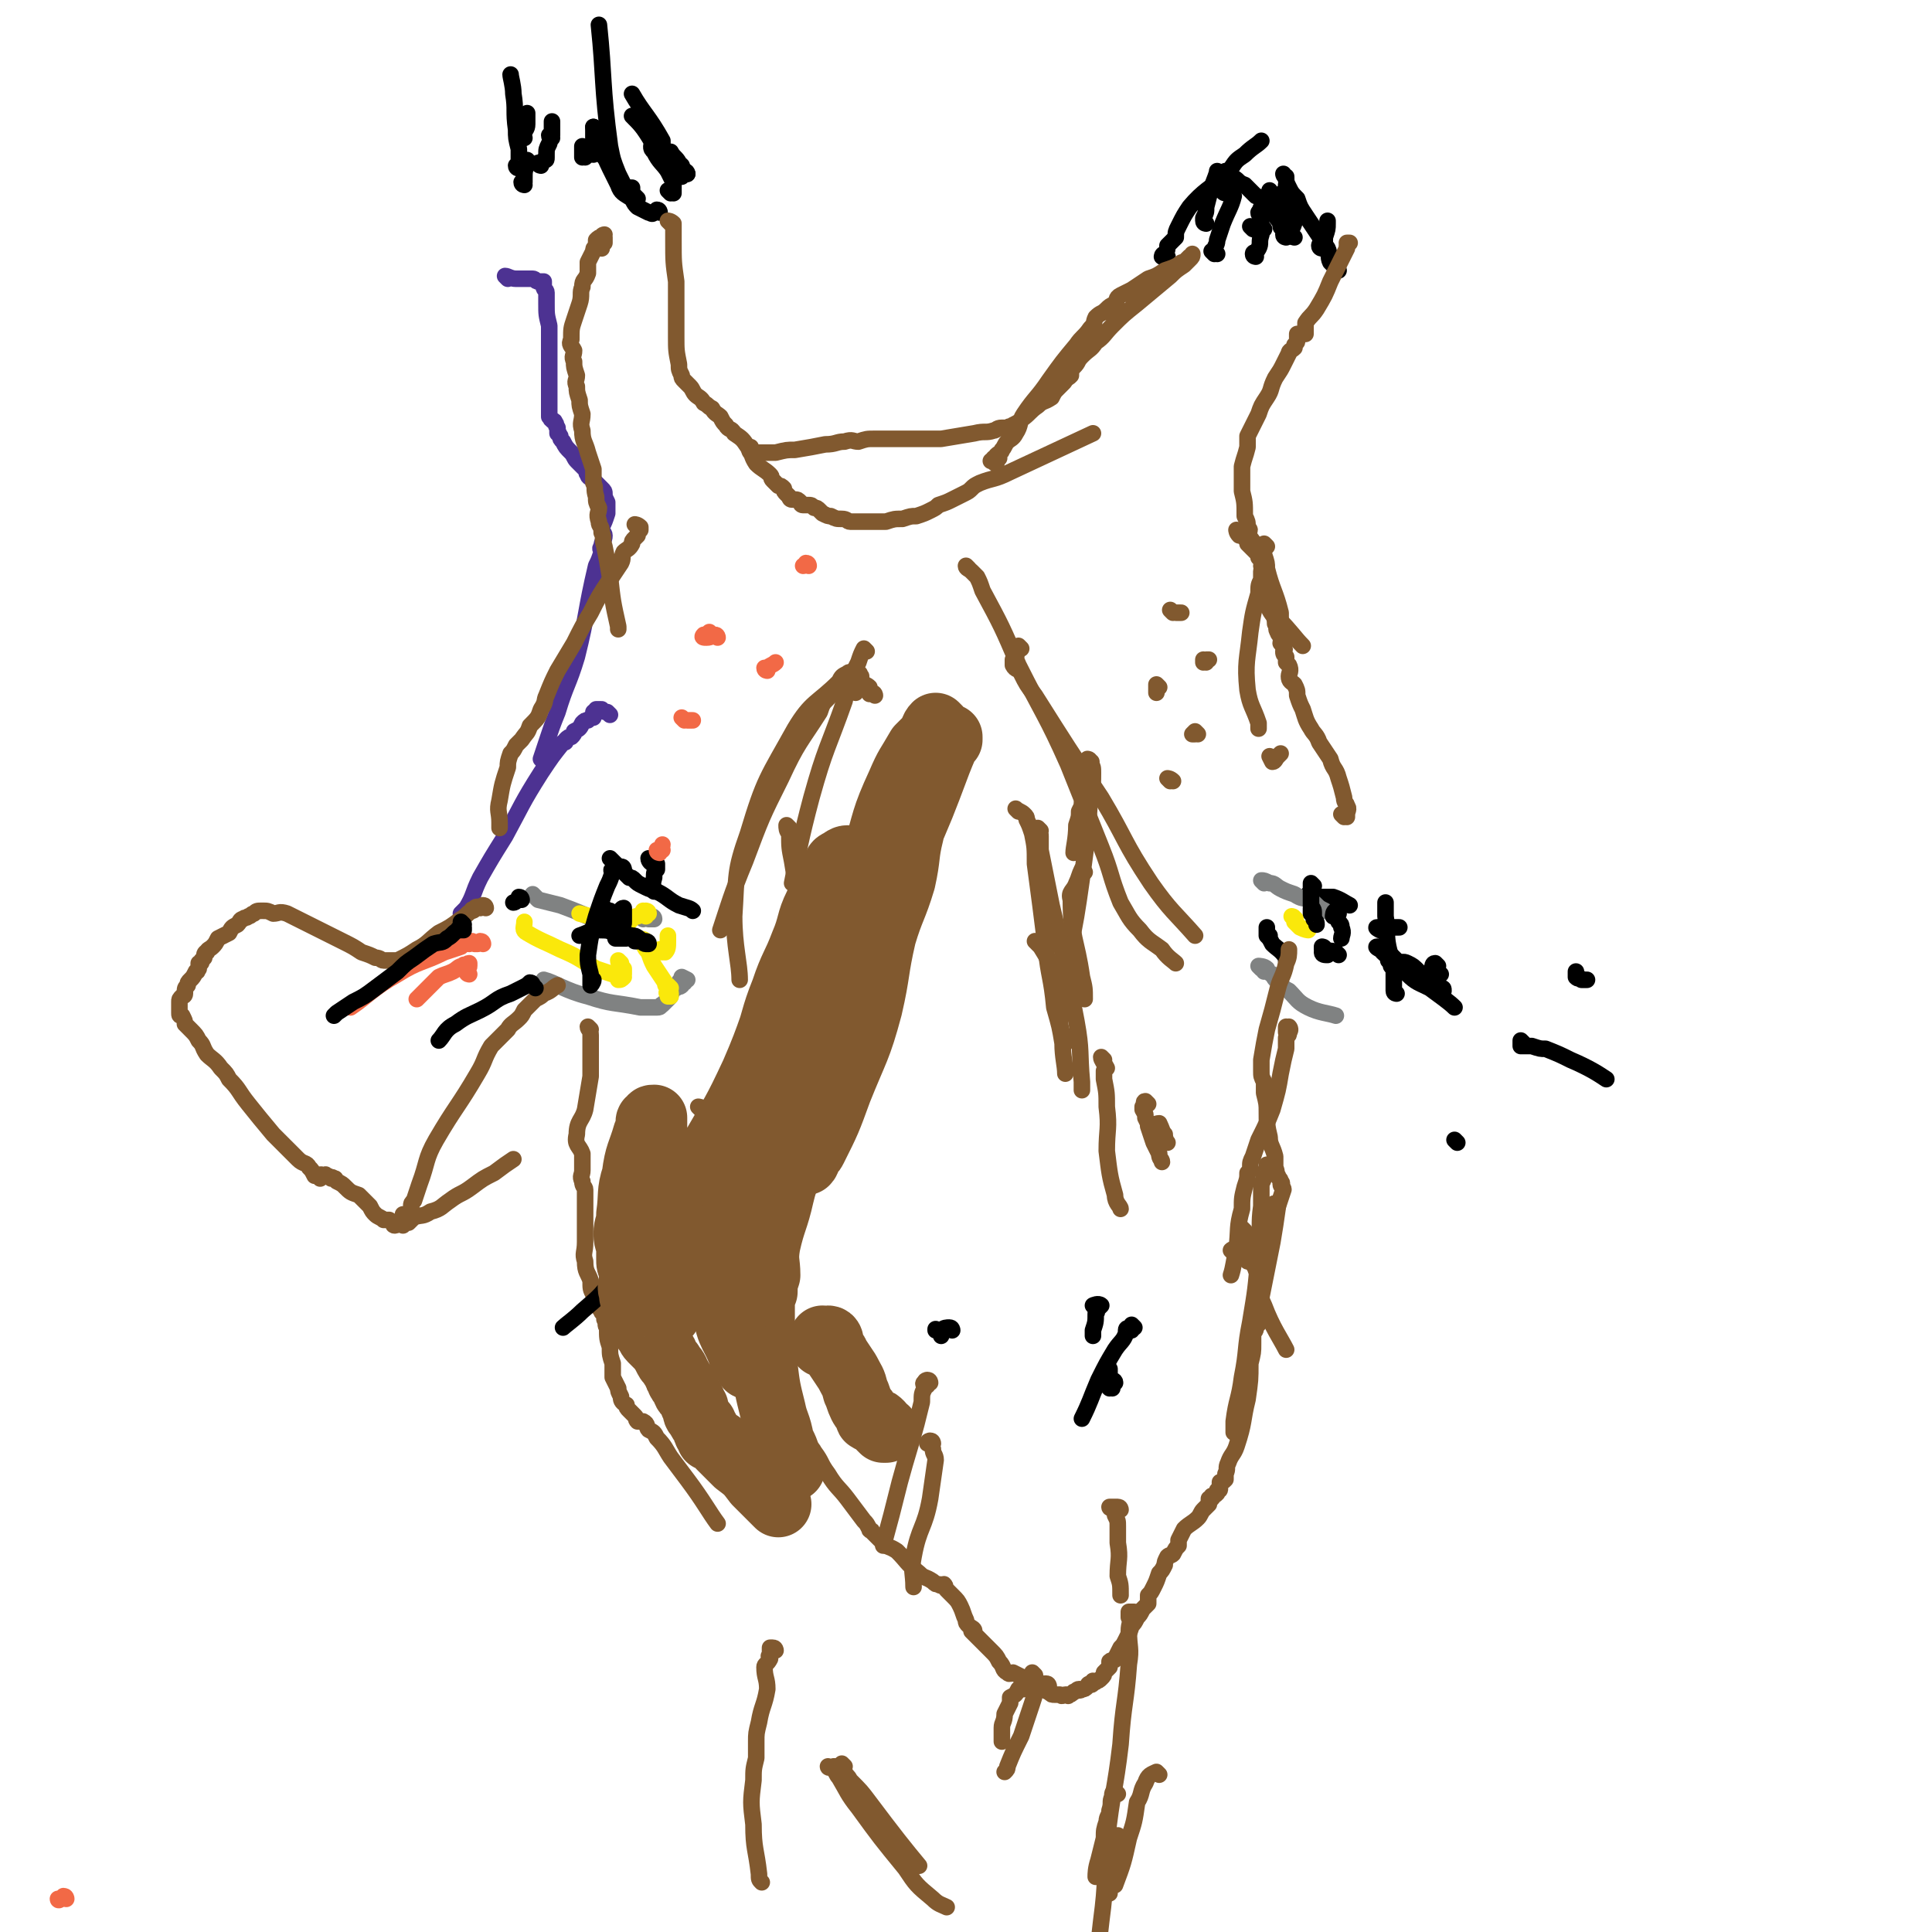 <svg viewBox='0 0 700 700' version='1.1' xmlns='http://www.w3.org/2000/svg' xmlns:xlink='http://www.w3.org/1999/xlink'><g fill='none' stroke='#000000' stroke-width='6' stroke-linecap='round' stroke-linejoin='round'><path d='M249,63c0,0 0,-1 -1,-1 0,1 -1,2 -1,2 0,0 1,-1 1,-1 -1,-1 -1,-1 -1,-1 -1,-1 0,-1 0,-2 0,0 0,0 0,0 '/><path d='M242,58c0,0 -1,0 -1,-1 0,0 1,0 1,-1 0,0 -1,0 -1,0 -1,-1 -1,-1 -1,-2 0,-1 0,-1 0,-3 -5,-9 -7,-10 -11,-17 '/><path d='M238,55c0,0 -1,0 -1,-1 -1,-1 0,-2 -1,-3 -3,-5 -4,-6 -7,-9 '/><path d='M231,72c0,0 0,0 -1,-1 0,0 0,0 0,0 -1,-1 -1,-1 -1,-2 0,0 0,0 0,-1 -1,0 -2,0 -3,0 0,0 0,-1 0,-1 -1,-2 -1,-2 -2,-4 -2,-5 -2,-5 -3,-10 -3,-22 -2,-25 -4,-44 '/><path d='M249,63c0,0 0,0 -1,-1 0,0 0,0 0,0 -1,-1 -1,-2 -2,-3 -1,-2 -2,-2 -3,-4 '/><path d='M243,70c0,0 -1,-1 -1,-1 0,0 2,1 2,1 0,0 0,-1 0,-2 0,0 0,0 0,-1 0,-1 0,-1 0,-1 -1,-2 -1,-2 -2,-4 -2,-3 -3,-3 -5,-7 -1,-1 -1,-1 -1,-2 '/><path d='M239,77c0,0 0,-1 -1,-1 0,0 0,1 -1,1 -1,1 -1,0 -2,0 -2,-1 -2,-1 -4,-2 -1,-1 -1,-1 -2,-3 -3,-2 -4,-2 -5,-5 -5,-10 -5,-10 -9,-21 0,0 0,0 0,0 '/><path d='M220,58c0,0 0,0 -1,-1 0,0 0,0 0,0 -1,-1 -1,-1 -1,-2 -2,-3 -1,-3 -2,-6 0,0 0,0 0,0 '/><path d='M200,50c0,0 -1,0 -1,-1 0,0 1,0 1,0 0,-1 0,-1 0,-1 0,-2 0,-2 0,-4 0,0 0,0 0,0 '/><path d='M196,60c0,0 -1,0 -1,-1 0,0 1,0 2,-1 1,0 1,0 1,-1 0,0 0,-1 0,-1 0,-2 0,-2 1,-4 0,0 0,0 0,0 '/><path d='M212,57c0,0 0,0 -1,-1 0,0 0,1 0,1 0,0 0,-1 0,-1 0,-2 0,-2 0,-3 0,0 0,0 0,0 '/><path d='M215,56c0,0 -1,0 -1,-1 0,0 1,0 1,-1 0,-1 0,-1 0,-2 0,-1 0,-1 0,-1 0,-3 0,-4 0,-5 '/><path d='M190,67c0,0 -1,0 -1,-1 0,0 1,0 1,0 0,-1 0,-1 0,-1 0,-3 0,-3 1,-6 0,-1 0,-1 0,-1 '/><path d='M188,61c0,0 -1,0 -1,-1 0,0 1,0 1,-1 0,-1 0,-1 0,-2 0,-1 0,-1 0,-3 -1,-4 -1,-4 -1,-7 -1,-7 0,-7 -1,-13 0,-3 -1,-6 -1,-7 '/><path d='M190,50c0,0 -1,0 -1,-1 0,0 0,0 1,-1 0,-1 1,-1 1,-3 0,-2 0,-2 0,-4 '/><path d='M440,92c0,0 -1,-1 -1,-1 0,0 1,1 2,1 0,0 -1,-1 -1,-1 0,-2 1,-2 1,-4 1,-3 1,-3 2,-6 2,-5 3,-6 4,-10 '/><path d='M437,81c0,0 -1,0 -1,-1 0,0 0,0 0,-1 1,-2 1,-2 1,-4 1,-4 1,-4 2,-7 1,-3 2,-5 2,-6 '/><path d='M423,93c0,0 -1,-1 -1,-1 -1,0 -1,1 -1,1 0,0 1,0 1,-1 1,-1 1,-2 1,-3 1,-1 1,-1 2,-2 0,0 0,0 1,-1 0,-2 0,-2 1,-4 2,-4 2,-4 4,-7 5,-6 8,-7 11,-10 '/><path d='M444,70c0,0 -1,0 -1,-1 0,0 1,0 1,-1 0,-1 0,-1 0,-2 0,0 0,0 0,-1 1,-2 1,-2 2,-4 2,-3 2,-3 5,-5 3,-3 4,-3 6,-5 '/><path d='M454,83c0,0 -1,-1 -1,-1 0,0 2,2 2,1 1,-1 1,-2 2,-3 0,-3 -1,-3 0,-5 1,-3 3,-4 3,-6 '/><path d='M466,86c0,0 -1,0 -1,-1 0,0 0,0 0,0 0,0 1,0 1,-1 0,-1 -2,-1 -2,-2 0,-2 1,-2 1,-4 1,-5 1,-5 1,-10 0,-1 0,-1 0,-1 '/><path d='M469,86c0,0 -1,0 -1,-1 0,0 0,-1 0,-2 1,-2 1,-2 1,-4 1,-2 0,-3 0,-4 '/><path d='M479,90c0,0 -1,0 -1,-1 0,-1 1,0 2,-1 0,-1 0,-1 0,-2 1,-3 1,-3 1,-5 0,-1 0,-1 0,-1 '/><path d='M485,98c0,0 -1,0 -1,-1 -1,-1 -1,-1 -2,-2 -1,-2 0,-3 -1,-5 -2,-3 -2,-3 -4,-6 -2,-3 -2,-3 -4,-6 -2,-3 -2,-3 -3,-6 -2,-2 -2,-2 -3,-4 -1,-2 -1,-2 -1,-4 -1,0 -1,-1 -1,-1 '/><path d='M465,82c0,0 -1,0 -1,-1 0,0 1,0 0,0 -1,-2 -1,-1 -2,-3 -2,-2 -1,-2 -2,-4 -2,-2 -2,-2 -5,-3 -2,-2 -2,-2 -4,-4 -3,-1 -2,-2 -5,-3 -1,-1 -2,-2 -2,-2 '/><path d='M455,93c0,0 -1,0 -1,-1 0,-1 1,0 2,-2 1,-2 0,-2 1,-5 0,-1 1,-2 1,-2 '/><path d='M457,78c0,0 -1,0 -1,-1 0,0 1,0 1,0 '/><path d='M464,72c0,0 -1,0 -1,-1 1,-1 2,-1 3,-2 '/><path d='M528,414c0,0 -1,-1 -1,-1 '/><path d='M506,360c0,0 -1,0 -1,-1 0,0 0,0 0,0 0,-4 0,-4 0,-7 -1,-5 -1,-5 -2,-9 -1,-5 0,-5 -1,-11 0,-2 0,-4 0,-5 '/><path d='M500,344c0,0 -2,-1 -1,-1 0,0 2,0 3,1 0,0 -1,1 -1,1 1,1 1,1 3,1 1,1 1,1 2,2 2,2 1,3 4,5 3,3 4,3 8,5 4,3 7,5 9,7 '/><path d='M504,349c0,0 -1,-1 -1,-1 0,0 1,1 1,2 1,0 1,-1 1,-1 1,0 1,0 2,0 1,0 1,-1 3,0 2,1 2,1 4,3 4,3 4,3 8,6 1,0 1,0 1,1 '/><path d='M521,350c0,0 -1,-1 -1,-1 -1,0 -1,1 -1,2 0,1 2,1 3,2 '/><path d='M572,354c0,0 -1,0 -1,-1 0,0 0,-1 0,-1 0,0 0,1 0,2 1,1 1,0 2,1 1,0 1,0 2,0 '/><path d='M552,378c0,0 -1,-1 -1,-1 0,0 0,1 0,2 1,0 1,0 2,0 1,0 1,0 2,0 3,1 3,1 5,1 5,2 5,2 9,4 7,3 10,5 13,7 '/><path d='M500,337c0,0 -2,-1 -1,-1 1,0 2,0 5,0 2,0 2,0 3,0 '/><path d='M460,339c0,0 -1,0 -1,-1 0,0 0,0 0,0 0,-1 0,-2 0,-2 0,0 0,1 0,2 0,0 0,0 0,1 1,1 1,1 2,3 2,2 3,2 5,5 0,0 0,0 0,1 '/><path d='M475,326c0,0 -1,0 -1,-1 0,0 0,-1 0,-1 1,0 1,1 1,1 1,0 1,0 1,0 2,0 2,0 3,0 2,0 2,0 4,0 3,1 4,2 6,3 '/></g>
<g fill='none' stroke='#808282' stroke-width='6' stroke-linecap='round' stroke-linejoin='round'><path d='M458,320c0,0 -1,-1 -1,-1 1,0 1,0 3,1 2,0 2,1 4,2 2,1 2,1 5,2 3,2 3,1 5,2 2,1 2,1 3,2 1,1 1,1 3,2 '/><path d='M457,351c0,0 -1,-1 -1,-1 0,0 2,0 3,1 0,0 -1,0 -1,1 1,0 1,-1 1,0 1,0 1,1 2,1 1,2 1,2 3,3 1,2 1,2 3,3 3,3 3,4 7,6 4,2 7,2 10,3 '/><path d='M230,340c0,0 -1,-1 -1,-1 0,0 2,2 2,2 0,0 0,-1 0,-1 -1,-1 -1,0 -1,0 -2,-1 -2,-1 -3,-1 -4,-2 -4,-2 -8,-4 -8,-4 -8,-4 -16,-7 -4,-1 -4,-1 -8,-2 -1,-1 -2,-2 -2,-2 '/><path d='M248,355c0,0 -1,-1 -1,-1 0,0 2,1 2,1 0,0 -2,-1 -2,0 0,0 1,0 1,1 -1,0 -2,-1 -2,0 0,0 1,1 1,1 -1,1 -1,0 -2,1 -1,0 -1,1 -2,2 0,1 0,1 -1,2 -1,1 -1,1 -2,2 -1,0 0,1 -2,1 -3,0 -3,0 -6,0 -10,-2 -10,-1 -19,-4 -8,-2 -12,-5 -16,-6 '/><path d='M237,333c0,0 0,-1 -1,-1 0,0 -1,1 -1,1 0,0 1,0 2,0 0,-1 -1,-1 -1,-1 -1,-1 -1,-1 -2,0 0,0 -1,1 -1,1 '/></g>
<g fill='none' stroke='#FAE80B' stroke-width='6' stroke-linecap='round' stroke-linejoin='round'><path d='M243,358c0,0 -1,-1 -1,-1 0,1 1,2 1,3 0,1 -1,1 -1,1 0,0 1,0 1,0 0,-1 -1,0 -1,-1 -1,0 0,-1 0,-2 -1,-1 -1,-1 -1,-2 -2,-3 -2,-3 -4,-6 -1,-2 -1,-2 -2,-5 -1,-1 -1,-1 -2,-3 0,0 1,-1 1,-1 -1,-1 -2,-1 -2,0 0,0 0,0 1,1 '/><path d='M234,331c0,0 -1,-1 -1,-1 0,0 1,2 1,2 0,0 -1,-2 0,-2 0,0 1,0 1,1 0,0 -1,0 -2,0 -1,1 -1,0 -2,1 -1,0 -1,0 -2,1 0,0 0,0 -1,1 -1,0 -1,0 -2,0 0,0 0,0 -1,0 -1,0 -1,0 -3,0 -3,-1 -3,-1 -5,-1 -3,-1 -3,-1 -7,-2 0,0 0,0 0,0 '/><path d='M225,349c0,0 -1,-1 -1,-1 0,1 1,2 2,3 0,1 0,1 0,2 0,0 -1,-1 -1,0 0,0 1,0 1,1 -1,1 -1,1 -2,1 0,0 0,-1 0,-1 -1,-1 -1,-1 -2,-1 -3,-1 -3,-1 -6,-2 -7,-4 -6,-4 -13,-7 -6,-3 -7,-3 -12,-6 -2,-1 -1,-2 -1,-4 0,0 0,0 0,0 '/><path d='M240,345c0,0 -1,-1 -1,-1 0,0 2,1 2,1 1,-1 1,-2 1,-4 0,-1 0,-2 0,-2 '/><path d='M469,333c0,0 -1,-1 -1,-1 0,0 1,0 1,1 1,0 0,0 0,1 1,1 1,1 2,2 2,1 3,1 3,1 '/></g>
<g fill='none' stroke='#000000' stroke-width='6' stroke-linecap='round' stroke-linejoin='round'><path d='M218,331c0,0 -1,-1 -1,-1 0,0 2,0 2,1 0,0 0,1 0,1 0,0 0,-1 1,-1 0,-1 0,-1 1,-1 '/><path d='M226,315c0,0 0,-1 -1,-1 -1,0 -1,1 -2,1 -1,0 -1,-1 -1,0 -1,0 0,1 0,1 -1,3 -1,3 -2,5 -2,5 -2,5 -4,11 -2,7 -2,7 -3,14 0,3 0,3 1,7 0,2 0,2 0,3 0,1 0,1 0,1 0,0 1,-1 1,-2 '/><path d='M236,312c0,0 -1,-1 -1,-1 0,1 1,2 2,2 0,0 1,0 1,0 0,0 0,0 0,1 0,0 0,0 0,1 -1,1 -1,1 -1,3 -1,3 0,4 0,5 '/><path d='M476,331c0,0 -1,0 -1,-1 0,0 0,0 0,0 0,0 0,1 0,1 0,0 0,-2 0,-2 1,0 1,1 1,2 0,1 0,1 0,2 1,1 1,1 1,2 '/><path d='M476,321c0,0 -1,-1 -1,-1 0,0 0,1 0,2 0,1 0,1 0,3 0,1 0,2 0,3 '/><path d='M485,331c0,0 -1,-1 -1,-1 -1,0 -1,2 -1,2 0,0 1,-2 2,-2 0,0 -1,1 -1,2 0,1 1,1 1,2 1,1 1,1 1,2 1,2 0,3 0,4 '/><path d='M485,346c0,0 -1,-1 -1,-1 -2,-1 -3,0 -5,-1 0,0 0,-1 0,-1 0,0 1,0 1,1 0,0 -1,1 -1,1 0,1 1,1 2,1 '/><path d='M222,312c0,0 -1,-1 -1,-1 1,1 1,1 3,3 0,0 0,0 0,1 1,0 1,0 2,1 1,1 1,1 1,1 0,0 0,0 1,1 1,0 1,0 2,1 1,1 1,1 3,2 2,1 2,1 5,2 4,2 4,3 8,5 3,1 4,1 5,2 '/><path d='M219,332c0,0 -1,-1 -1,-1 0,1 1,2 1,3 -1,0 -2,0 -2,0 0,1 1,1 0,1 0,0 -1,-1 -1,0 0,0 1,0 2,0 0,1 0,1 0,1 1,0 1,0 1,0 1,0 1,-1 2,0 1,0 1,1 1,1 1,0 1,-1 1,-1 1,-1 1,0 2,0 1,-1 1,-1 1,-2 0,-1 0,-1 0,-2 0,-1 0,-2 0,-3 -1,0 -1,1 -2,2 0,0 0,1 1,1 0,0 0,-1 1,-2 '/><path d='M220,330c0,0 -1,-1 -1,-1 0,1 0,2 0,3 0,1 -1,1 0,1 0,0 1,-1 1,0 0,0 -1,1 0,2 0,0 0,0 1,0 0,1 -1,2 0,2 0,1 0,0 1,1 0,0 0,0 1,1 0,0 0,0 0,1 1,0 1,0 2,0 1,0 1,0 2,0 1,0 1,-1 2,0 1,0 1,0 1,1 1,0 1,0 2,0 1,0 1,1 2,1 0,0 1,0 1,0 0,-1 -1,-1 -2,-1 -2,-1 -2,-2 -4,-2 -6,-1 -6,-2 -12,-2 -3,0 -4,1 -7,2 '/></g>
<g fill='none' stroke='#4D3292' stroke-width='6' stroke-linecap='round' stroke-linejoin='round'><path d='M184,101c0,0 -1,-1 -1,-1 1,0 2,1 4,1 2,0 2,0 3,0 2,0 2,0 3,0 1,0 1,1 2,1 0,0 0,0 1,0 1,0 1,0 1,0 0,0 0,0 0,1 0,0 0,0 0,1 0,1 1,1 1,2 0,2 0,2 0,4 0,4 0,4 1,8 0,4 0,4 0,8 0,5 0,5 0,9 0,2 0,2 0,4 0,2 0,2 0,4 0,2 0,2 0,3 0,1 0,1 0,2 0,1 0,1 0,3 1,0 0,1 1,1 0,1 1,0 1,1 1,1 0,1 1,2 0,1 0,1 0,2 1,0 0,0 1,1 0,1 0,1 1,2 1,2 1,2 3,4 1,1 1,2 2,3 2,2 2,2 4,4 0,0 -1,0 0,1 0,1 1,1 2,2 1,1 1,1 1,1 1,1 1,1 2,2 1,1 1,1 1,2 0,1 0,1 1,3 0,2 0,2 0,4 -1,3 -1,3 -2,5 0,2 1,2 1,3 0,2 -1,2 -1,4 -1,1 0,1 0,2 -1,3 -1,3 -2,5 -4,17 -3,17 -7,33 -3,10 -4,10 -7,20 -2,5 -2,5 -4,11 -1,3 -1,3 -2,6 0,0 1,1 1,1 0,0 0,-1 0,-1 '/><path d='M221,259c0,0 0,0 -1,-1 -1,0 -1,0 -2,-1 -1,0 -1,0 -2,0 0,0 1,0 1,0 0,0 0,0 0,0 -1,1 -1,0 -2,1 0,0 0,1 0,2 -1,0 -1,0 -2,1 -1,0 -1,0 -2,1 -1,2 -1,2 -3,3 0,1 0,1 -1,2 -1,0 -1,0 -2,1 0,1 0,1 -1,1 -4,5 -4,5 -8,11 -7,11 -7,12 -13,23 -5,8 -5,8 -9,15 -3,6 -2,6 -5,11 -1,1 -2,2 -2,2 '/></g>
<g fill='none' stroke='#81592F' stroke-width='6' stroke-linecap='round' stroke-linejoin='round'><path d='M218,90c0,0 -1,0 -1,-1 0,-1 1,0 2,-1 0,-1 0,-1 0,-2 0,0 -1,0 -1,0 1,0 1,-1 1,-1 0,0 -1,0 -1,1 -1,0 -1,0 -2,1 0,1 0,1 0,2 -1,1 -1,1 -1,2 -1,2 -1,2 -2,4 0,2 0,2 0,4 -1,3 -2,2 -2,5 -1,2 0,3 -1,6 -1,3 -1,3 -2,6 -1,3 -1,3 -1,7 -1,2 0,2 1,4 0,2 -1,2 0,4 0,2 0,2 1,5 0,2 -1,2 0,4 0,2 0,2 1,5 0,2 0,2 1,5 0,3 -1,3 0,6 0,4 1,4 2,8 1,3 1,3 2,6 0,3 0,3 0,5 1,2 0,2 1,5 0,2 0,2 1,4 0,2 -1,2 0,5 0,2 1,1 1,4 1,2 0,2 1,5 1,5 1,5 2,11 1,9 1,9 3,18 0,0 0,0 0,1 '/><path d='M231,191c0,0 -1,-1 -1,-1 0,0 1,0 2,1 0,0 0,0 0,1 -1,1 -1,1 -1,2 -1,1 -1,1 -1,1 -1,1 -1,1 -1,2 -1,2 -2,2 -3,3 -1,2 0,2 -1,4 -2,3 -2,3 -4,6 -4,6 -4,6 -7,12 -3,5 -3,5 -6,11 -3,5 -3,5 -6,10 -2,4 -2,4 -4,9 -1,2 0,2 -2,5 -1,3 -1,3 -4,6 -1,3 -1,2 -3,5 -1,1 -1,1 -2,2 -1,2 -1,2 -2,3 -1,3 -1,3 -1,5 -2,6 -2,6 -3,12 -1,4 0,4 0,8 0,1 0,1 0,2 '/><path d='M176,329c0,0 0,-1 -1,-1 0,0 0,0 -1,1 0,0 0,0 0,0 -1,0 -1,-1 -2,0 0,0 0,1 -1,1 0,0 0,-1 0,0 -2,1 -2,2 -4,3 -4,3 -4,3 -8,5 -4,3 -4,4 -8,6 -3,2 -3,2 -7,4 -1,0 -1,0 -3,0 -1,0 -1,0 -2,0 -1,0 -1,-1 -3,-1 -2,-1 -2,-1 -5,-2 -3,-2 -3,-2 -7,-4 -6,-3 -6,-3 -12,-6 -4,-2 -4,-2 -8,-4 -3,-1 -3,0 -5,0 -2,-1 -2,-1 -4,-1 -2,0 -2,0 -3,1 -1,0 -1,1 -2,1 -1,1 -1,0 -2,1 -1,0 -1,1 -2,2 -2,1 -2,1 -3,3 -2,1 -2,1 -4,2 -1,2 -1,2 -2,3 -1,1 -2,1 -2,2 -1,0 -1,1 -1,2 0,0 0,0 -1,1 0,1 0,1 -1,1 0,1 0,1 0,2 -1,1 0,1 -1,1 -1,2 -1,2 -2,3 -1,1 -1,1 -1,2 -1,1 -1,1 -1,3 0,1 -1,1 -1,1 -1,1 -1,1 -1,2 0,1 0,1 0,1 0,1 0,1 0,1 0,1 0,1 0,1 0,1 0,1 0,1 0,1 0,1 1,1 1,2 1,2 1,3 1,1 1,1 2,2 2,2 2,2 3,4 2,2 1,2 3,5 2,2 3,2 5,5 2,2 2,2 3,4 4,4 3,4 7,9 4,5 4,5 9,11 5,5 5,5 9,9 2,2 3,1 4,3 1,1 1,1 2,3 0,0 1,0 2,0 0,1 0,1 0,1 0,0 0,-1 0,-1 0,-1 1,0 1,0 1,0 1,-1 1,0 1,0 1,0 2,1 0,0 0,-1 1,0 1,0 0,0 1,1 2,1 2,1 3,2 2,2 2,2 5,3 2,2 2,2 4,4 1,2 1,2 2,3 1,1 2,1 3,2 1,0 1,0 2,0 1,1 1,0 1,1 1,0 0,1 1,1 1,0 1,-1 2,-2 0,0 0,1 1,2 0,0 0,-1 0,-1 0,-1 0,0 1,0 1,0 1,0 1,0 1,-1 1,-1 2,-2 3,-1 3,0 6,-2 4,-1 4,-2 7,-4 4,-3 4,-2 8,-5 4,-3 4,-3 8,-5 4,-3 4,-3 7,-5 '/><path d='M147,442c0,0 -1,-1 -1,-1 0,0 2,1 2,1 0,-1 -2,-1 -2,-2 0,0 2,0 2,0 1,-1 1,-1 1,-3 0,-1 0,-1 1,-2 1,-3 1,-3 2,-6 3,-8 2,-9 6,-16 7,-12 8,-12 15,-24 3,-5 2,-5 5,-10 3,-3 3,-3 6,-6 1,-2 2,-2 4,-4 1,-1 1,-1 2,-3 1,-1 1,-1 2,-2 1,-1 1,-1 2,-2 2,-1 2,-1 3,-2 3,-1 3,-2 5,-3 '/><path d='M214,373c0,0 -1,-1 -1,-1 0,1 1,1 1,3 0,1 0,1 0,2 0,0 0,0 0,1 0,0 0,0 0,0 0,1 0,1 0,2 0,2 0,2 0,4 0,3 0,3 0,6 -1,6 -1,6 -2,12 -1,4 -3,4 -3,9 -1,4 1,4 2,7 0,3 0,3 0,6 0,2 -1,2 0,4 0,2 1,2 1,3 0,1 0,1 0,2 0,1 0,1 0,1 0,1 0,1 0,2 0,1 0,1 0,2 0,1 0,1 0,3 0,1 0,1 0,2 0,2 0,2 0,3 0,2 0,2 0,4 0,4 -1,4 0,7 0,4 1,4 2,7 0,3 0,3 1,5 1,2 1,2 2,4 0,1 0,1 1,2 0,1 0,0 1,1 0,1 0,1 0,2 1,2 0,2 1,3 0,4 0,4 1,7 0,3 0,3 1,6 0,3 0,3 0,5 1,2 1,2 2,4 0,1 0,1 1,3 0,1 0,2 2,3 0,1 0,1 1,2 1,1 1,1 2,2 1,1 0,1 1,2 1,0 1,0 2,0 2,1 1,2 2,3 2,1 2,1 3,3 3,3 3,4 5,7 3,4 3,4 6,8 6,8 8,12 11,16 '/><path d='M288,520c0,0 -1,-1 -1,-1 0,0 0,0 0,1 1,0 1,-1 1,0 1,0 1,0 2,1 1,1 1,1 2,2 1,1 2,1 3,3 3,4 2,4 5,8 3,5 4,5 7,9 3,4 3,4 6,8 1,1 1,1 2,3 0,1 1,0 1,1 2,2 2,2 4,4 2,2 2,1 5,3 4,4 3,4 8,8 2,2 2,1 5,3 1,1 1,1 2,1 1,1 1,0 2,0 1,1 0,1 1,2 1,1 1,1 2,2 2,2 2,2 3,4 1,2 1,3 2,5 0,1 0,1 1,2 1,1 2,1 2,2 0,0 -1,0 -1,0 2,2 2,2 3,3 2,2 2,2 4,4 2,2 2,2 3,4 2,2 1,3 3,4 1,1 1,0 2,0 2,1 2,1 4,2 2,1 2,1 3,2 2,1 2,1 4,2 1,0 1,1 2,1 1,1 1,1 2,1 1,0 1,0 2,0 1,1 1,0 2,0 0,0 0,0 1,0 0,0 0,1 0,0 1,0 1,0 2,-1 1,0 1,-1 2,-1 0,0 0,1 1,0 0,0 0,0 0,0 1,0 1,0 2,-1 0,0 0,-1 1,-1 0,0 0,1 1,0 0,0 0,0 0,-1 1,0 1,1 1,0 1,0 1,0 2,-1 1,-1 1,-1 1,-2 1,-1 1,-1 2,-2 0,-1 0,-1 0,-2 1,-1 2,0 2,-1 1,-2 1,-2 2,-4 1,-1 1,-1 2,-3 1,-2 1,-2 2,-5 1,-1 1,-1 2,-3 1,-1 1,-1 2,-3 1,-1 1,-1 2,-2 0,-1 0,-1 0,-3 1,-1 1,-1 2,-3 1,-2 1,-2 2,-5 1,-1 1,-1 2,-3 0,-1 0,-1 1,-3 1,-1 1,0 2,-1 1,-2 1,-2 2,-3 0,-1 0,-1 0,-2 1,-2 1,-2 2,-4 2,-2 3,-2 5,-4 1,-1 1,-2 2,-3 1,-1 1,-1 2,-2 0,0 0,-1 0,-2 1,0 1,0 1,0 1,-1 0,-1 0,-1 1,0 1,0 2,-1 0,0 0,0 0,-1 1,0 1,0 1,-1 0,-1 0,-1 0,-2 1,0 1,0 2,-1 0,-1 0,-1 0,-2 1,-2 0,-2 1,-4 1,-3 2,-3 3,-6 3,-9 2,-9 4,-17 1,-7 1,-7 1,-13 1,-4 1,-4 1,-7 0,-2 0,-2 0,-4 1,-1 1,-1 1,-3 1,0 1,0 1,-1 1,-2 0,-2 0,-3 1,-3 1,-3 1,-6 2,-10 2,-10 4,-20 1,-6 1,-6 2,-13 1,-3 1,-3 2,-6 0,-1 -1,-1 -1,-2 0,0 1,0 0,-1 0,-1 -1,-1 -1,-2 -1,-1 0,-1 -1,-3 0,-2 0,-2 0,-4 -1,-4 -2,-4 -2,-7 -1,-4 -1,-5 -1,-9 0,-3 0,-3 -1,-7 0,-2 0,-2 0,-4 -1,-2 -1,-2 -1,-4 0,-2 0,-2 0,-4 1,-6 1,-6 2,-11 2,-7 2,-7 4,-15 1,-4 2,-4 3,-9 1,-2 1,-3 1,-5 '/><path d='M412,585c0,0 0,-1 -1,-1 -1,0 -2,0 -2,0 0,1 0,1 0,2 1,2 0,2 0,5 0,6 1,6 0,12 -1,14 -2,14 -3,29 -2,17 -3,17 -5,35 -1,14 0,14 -2,29 -1,9 -1,9 -3,18 -1,5 0,5 -2,11 0,2 -1,2 -2,4 -1,1 0,1 -1,2 0,0 0,1 0,1 '/><path d='M281,598c0,0 0,-1 -1,-1 0,0 -1,0 -1,0 0,1 0,1 0,1 0,1 0,1 0,2 -1,0 0,0 0,1 -1,2 -2,2 -2,3 0,4 1,4 1,8 -1,6 -2,6 -3,12 -1,4 -1,4 -1,7 0,3 0,3 0,6 -1,4 -1,4 -1,8 -1,8 -1,8 0,16 0,9 1,9 2,18 0,2 0,2 1,3 '/><path d='M487,296c0,0 -1,-1 -1,-1 0,0 1,0 2,1 0,0 0,0 0,0 0,-1 0,-1 0,-1 0,-1 1,-2 0,-3 0,-1 -1,-1 -1,-3 -1,-4 -1,-4 -2,-7 -1,-4 -2,-3 -3,-7 -2,-3 -2,-3 -4,-6 -1,-3 -2,-3 -3,-5 -2,-3 -2,-4 -3,-7 -1,-2 -1,-2 -2,-5 0,-2 0,-2 -1,-4 -1,-1 -2,-1 -2,-3 0,-1 1,-2 0,-4 0,0 0,0 -1,-1 0,-1 0,-1 0,-2 -1,-1 -1,-1 -1,-2 0,0 1,-1 0,-1 0,-1 0,-1 -1,-2 0,-1 1,-1 0,-2 0,-1 -1,-1 -1,-2 -1,-1 0,-2 -1,-3 0,-3 -1,-3 -2,-5 0,-2 0,-2 0,-4 0,-1 -1,-1 -1,-3 0,-1 1,-1 0,-1 0,-2 0,-2 -1,-3 0,-1 0,-1 0,-2 0,-1 1,-1 0,-2 0,-1 0,0 -1,-1 0,-1 1,-1 0,-2 0,-1 0,-2 -1,-3 0,-1 0,-1 -1,-2 0,0 0,0 -1,-1 0,-1 0,-1 -1,-2 0,-1 -1,-1 -1,-2 0,0 0,0 0,0 1,-1 1,-1 0,-2 0,-2 0,-2 -1,-4 0,-5 0,-5 -1,-9 0,-4 0,-4 0,-9 1,-4 1,-3 2,-7 0,-2 0,-2 0,-4 1,-2 1,-2 2,-4 1,-2 1,-2 2,-4 1,-3 1,-3 3,-6 2,-3 1,-3 3,-7 2,-3 2,-3 3,-5 1,-2 1,-2 2,-4 0,-1 1,-1 2,-2 0,-1 0,-1 0,-1 1,-1 1,-1 1,-2 0,-1 0,-1 0,-2 1,0 1,0 1,0 1,-1 1,0 2,0 0,0 0,-1 0,-1 0,-2 0,-2 0,-3 2,-3 2,-2 4,-5 3,-5 3,-5 5,-10 2,-4 2,-4 4,-8 1,-2 1,-2 2,-4 0,-1 0,-1 0,-1 1,-1 1,-1 1,-1 0,0 0,0 -1,0 0,0 0,0 0,0 '/></g>
<g fill='none' stroke='#000000' stroke-width='6' stroke-linecap='round' stroke-linejoin='round'><path d='M402,503c0,0 -1,-1 -1,-1 0,0 2,1 2,1 0,-1 -2,-2 -2,-2 0,0 1,0 1,0 1,0 2,0 2,0 0,-1 -1,-1 -2,-1 0,-2 0,-2 0,-3 0,0 0,-1 0,-1 '/><path d='M397,474c0,0 -1,-1 -1,-1 0,0 2,-1 3,0 0,0 0,0 -1,1 0,0 0,0 -1,1 0,0 1,0 0,1 0,3 0,3 -1,6 0,1 0,1 0,2 '/><path d='M411,481c0,0 -1,-1 -1,-1 0,0 1,1 0,2 0,0 0,0 -1,0 0,-1 -1,-1 -1,0 0,0 1,0 0,1 -1,3 -2,3 -4,6 -3,5 -3,5 -6,11 -3,7 -3,8 -6,14 '/><path d='M345,482c0,0 0,-1 -1,-1 -1,0 -2,0 -3,1 -1,0 -1,0 -2,0 0,0 0,-1 0,0 1,0 1,0 2,1 0,0 0,0 0,1 '/></g>
<g fill='none' stroke='#81592F' stroke-width='6' stroke-linecap='round' stroke-linejoin='round'><path d='M310,311c0,0 -1,-1 -1,-1 0,0 1,1 1,2 -1,1 -1,1 -1,2 -1,1 -1,1 -1,2 0,1 1,1 1,2 -1,3 -1,3 -2,5 -1,17 0,17 -1,35 0,2 0,2 0,4 '/><path d='M310,318c0,0 -1,-1 -1,-1 1,1 2,1 3,3 1,1 1,1 2,3 0,1 0,1 1,2 0,2 0,2 0,4 0,1 -1,1 -1,2 '/><path d='M310,324c0,0 -1,-1 -1,-1 0,1 2,1 2,2 1,2 1,2 1,3 -1,4 -1,5 -2,7 '/><path d='M254,402c0,0 -1,-1 -1,-1 0,0 1,0 2,1 1,0 0,0 1,1 0,0 0,0 1,1 '/><path d='M259,402c0,0 -1,-1 -1,-1 0,0 1,1 2,2 0,1 0,1 0,2 -1,2 -1,2 -1,3 -2,2 -3,2 -3,4 -1,3 0,5 0,7 '/></g>
<g fill='none' stroke='#000000' stroke-width='6' stroke-linecap='round' stroke-linejoin='round'><path d='M235,448c0,0 -1,0 -1,-1 0,-1 0,-1 1,-2 0,0 1,-1 1,-1 0,0 -2,0 -2,1 0,0 1,1 1,2 -1,2 -2,2 -3,4 -4,5 -4,5 -9,11 -5,7 -5,7 -12,13 -3,3 -6,5 -7,6 '/><path d='M255,435c0,0 0,-1 -1,-1 0,0 0,1 0,1 0,2 0,2 0,3 0,1 1,2 1,3 '/><path d='M296,411c0,0 -1,-1 -1,-1 0,0 0,1 -1,2 0,1 0,0 0,1 -1,2 0,2 0,4 1,3 1,3 2,5 '/><path d='M233,427c0,0 -1,-1 -1,-1 -1,1 -1,2 -1,4 -1,1 0,1 0,2 '/></g>
<g fill='none' stroke='#81592F' stroke-width='24' stroke-linecap='round' stroke-linejoin='round'><path d='M340,264c0,0 -1,-1 -1,-1 -1,1 -1,2 -2,4 -2,2 -2,2 -4,4 -4,7 -4,6 -7,13 -6,13 -5,13 -9,26 -3,9 -3,9 -6,19 -2,8 -2,8 -5,16 -3,9 -2,9 -5,17 -4,10 -5,10 -8,19 -4,10 -5,10 -7,21 -1,5 0,6 1,12 0,2 0,2 2,4 0,2 0,2 1,2 1,1 1,1 2,1 1,-1 0,-1 1,-2 1,-2 1,-1 2,-3 5,-10 5,-10 9,-21 6,-15 7,-15 11,-30 3,-13 2,-13 5,-26 3,-10 4,-10 7,-20 2,-9 1,-9 3,-17 2,-9 2,-9 5,-18 2,-4 2,-4 4,-9 1,-2 1,-2 3,-5 0,0 0,-1 1,-1 0,-1 0,-1 1,-1 0,0 0,-1 0,-1 -2,4 -2,4 -4,9 -6,16 -6,16 -13,32 -8,20 -8,20 -17,40 -6,13 -6,13 -14,27 -7,13 -7,13 -15,26 -7,13 -6,13 -14,25 -6,11 -7,10 -13,21 -4,8 -4,9 -8,18 -3,4 -3,4 -5,9 0,1 1,2 1,2 4,-8 3,-10 7,-19 9,-21 9,-21 17,-43 7,-17 6,-17 11,-34 4,-11 3,-11 7,-21 3,-9 4,-9 7,-17 3,-7 2,-8 5,-14 2,-5 3,-4 5,-8 1,-3 0,-3 2,-6 0,-1 0,-1 2,-2 0,0 1,-1 2,-1 0,0 -1,1 -1,2 -2,3 -2,3 -3,6 -8,19 -9,18 -17,37 -7,16 -6,17 -13,33 -7,15 -7,14 -15,28 -5,9 -4,9 -10,17 -3,4 -4,4 -8,8 -1,1 -2,0 -3,1 0,0 2,0 2,0 0,-1 -1,-1 -1,-2 0,-1 0,-1 1,-1 0,0 0,-1 0,-1 0,-1 0,-1 0,-2 0,0 0,0 0,0 0,-2 0,-2 0,-3 -1,-2 -1,-2 -1,-4 0,-1 0,-1 0,-3 0,-1 0,-1 0,-2 -1,0 -1,0 -2,-1 0,0 1,0 1,0 0,-1 0,-1 0,-2 0,0 0,0 0,-1 0,-1 0,-1 0,-2 0,-1 0,-1 0,-2 0,-2 0,-2 0,-3 0,-1 0,-1 0,-3 0,-1 0,-1 0,-2 0,-1 0,-1 0,-2 0,-1 0,-2 0,-2 -1,0 -1,0 -1,1 -1,0 -1,0 -1,1 0,2 0,2 -1,4 -2,7 -3,7 -4,15 -2,6 -1,7 -2,14 0,4 -1,4 -1,7 0,3 1,3 1,5 0,2 0,2 0,4 0,2 0,2 1,4 0,2 0,2 0,4 0,2 -1,2 0,4 0,2 0,2 1,3 0,2 0,2 0,3 0,1 -1,1 0,2 0,1 0,1 1,2 0,1 1,1 2,1 1,2 1,2 1,3 1,1 1,2 2,3 1,1 1,1 2,2 1,1 1,1 2,2 0,1 1,1 1,2 1,2 1,2 2,3 1,2 1,1 2,3 0,1 0,1 1,2 0,2 1,2 2,3 0,1 0,2 1,3 1,1 1,1 2,3 0,1 0,1 1,2 0,2 0,2 1,3 1,2 1,2 2,3 0,1 0,1 1,2 0,1 0,1 0,1 1,1 1,1 1,2 1,0 1,0 2,1 0,0 0,0 1,1 1,0 1,0 1,1 3,3 3,3 6,6 4,3 4,3 7,7 2,2 2,2 5,5 1,1 1,1 2,2 1,1 1,1 1,1 '/><path d='M294,414c0,0 -1,-1 -1,-1 -1,1 -1,2 -2,3 0,0 -1,0 -1,1 -1,0 -1,0 -2,1 0,0 0,1 0,1 0,1 0,1 0,2 -1,2 -2,2 -2,3 -2,5 -2,5 -3,9 -2,9 -3,9 -5,18 -1,6 0,6 0,11 -1,3 -1,3 -1,6 -1,2 -1,2 -1,3 0,2 0,2 0,3 0,2 0,2 0,3 0,2 0,2 0,3 0,3 -1,3 0,6 0,4 0,4 1,9 1,8 1,8 3,16 1,5 2,5 3,11 2,4 2,4 3,9 1,1 0,1 1,1 '/><path d='M267,434c0,0 -1,-1 -1,-1 1,1 2,1 3,3 0,0 0,0 0,1 0,0 -1,0 -1,1 0,1 0,1 0,3 -1,3 -1,3 -1,6 -1,4 -1,4 -2,8 -1,4 -1,4 -2,9 0,5 -1,5 0,11 1,9 3,8 6,17 1,1 1,1 2,3 '/><path d='M299,486c0,0 -1,-1 -1,-1 0,0 2,0 2,1 0,0 -2,1 -2,1 0,0 1,-2 2,-2 1,0 1,1 1,2 0,1 0,1 1,2 0,1 1,1 1,2 2,3 2,3 4,6 2,4 2,3 3,7 1,2 1,3 2,5 1,2 1,1 2,3 1,1 0,2 1,2 1,1 1,0 2,1 1,0 1,0 2,1 0,0 0,0 0,1 1,1 1,1 1,1 0,0 0,0 1,0 '/></g>
<g fill='none' stroke='#81592F' stroke-width='6' stroke-linecap='round' stroke-linejoin='round'><path d='M337,501c0,0 0,-1 -1,-1 0,0 -1,0 -1,1 0,0 -1,0 0,1 0,0 1,-1 1,0 0,0 -1,0 -1,1 -1,2 -1,2 -1,5 -1,4 -1,4 -2,8 -3,11 -3,10 -6,21 -3,12 -3,12 -6,23 0,0 0,0 0,0 '/><path d='M338,523c0,0 0,-1 -1,-1 0,0 -1,0 -1,1 1,0 1,0 2,2 0,2 1,2 1,4 -1,7 -1,7 -2,14 -2,11 -4,10 -6,21 -1,5 0,6 0,11 '/><path d='M406,547c0,0 0,-1 -1,-1 -1,0 -2,0 -3,0 0,1 2,0 2,0 1,1 0,2 0,3 1,2 1,2 1,4 0,3 0,3 0,6 1,6 0,6 0,12 1,3 1,3 1,7 0,0 0,0 0,0 '/><path d='M317,252c0,0 0,-1 -1,-1 -1,0 -1,1 -1,0 -1,0 0,-1 0,-2 -1,-1 -2,-1 -3,-2 0,-1 0,-1 0,-2 -1,-1 0,-1 -1,-1 -1,-1 -1,0 -2,0 -1,0 -1,-1 -2,0 -2,1 -2,1 -3,3 -8,8 -10,7 -16,17 -10,18 -11,18 -17,38 -5,14 -4,15 -5,30 0,11 2,17 2,23 '/><path d='M310,251c0,0 0,-1 -1,-1 -1,0 -1,1 -2,1 -1,0 -1,0 -2,0 -2,0 -2,0 -3,0 -1,1 -1,1 -2,2 -2,2 -2,2 -3,5 -7,11 -8,11 -14,24 -7,14 -7,14 -13,30 -5,12 -6,16 -9,25 '/><path d='M314,236c0,0 -1,-1 -1,-1 -1,2 -1,2 -2,5 -1,2 -1,2 -2,4 -2,5 -2,5 -3,10 -6,17 -7,17 -12,35 -4,15 -5,21 -7,31 '/><path d='M286,300c0,0 -1,-1 -1,-1 0,1 0,2 1,3 0,5 0,5 1,10 3,19 4,19 8,38 0,1 0,1 1,2 '/><path d='M351,206c0,0 -1,-1 -1,-1 0,1 1,1 2,2 1,1 1,1 2,2 1,2 1,2 2,5 7,13 7,13 13,27 9,18 10,18 18,36 6,15 6,15 12,30 4,10 3,10 7,20 3,5 3,6 7,10 3,4 4,4 8,7 2,3 4,4 5,5 '/><path d='M370,235c0,0 -1,-1 -1,-1 -1,1 0,2 -1,4 0,1 0,0 -1,1 0,1 0,1 0,2 1,2 2,1 3,3 2,4 2,4 5,8 12,19 12,19 24,37 9,15 8,16 18,31 7,10 9,11 16,19 '/><path d='M395,276c0,0 -1,-1 -1,-1 0,0 1,0 1,1 1,0 0,0 0,0 1,2 1,2 1,4 0,4 0,4 -1,8 -1,15 -1,15 -3,30 -2,14 -2,14 -5,29 -1,11 -3,11 -3,22 0,4 1,5 2,9 '/><path d='M395,285c0,0 -1,-1 -1,-1 -1,1 -1,2 -2,4 0,1 1,1 0,3 0,1 0,1 -1,3 0,2 0,2 -1,5 0,5 -1,8 -1,10 '/><path d='M393,316c0,0 -1,-1 -1,-1 -1,2 -1,3 -2,5 -1,3 -3,3 -2,6 0,14 2,14 4,28 1,4 1,4 1,8 '/><path d='M449,193c0,0 -1,-1 -1,-1 0,0 0,1 1,2 1,0 1,0 2,1 1,1 1,1 1,2 2,2 2,2 4,4 0,0 0,0 0,1 '/><path d='M459,198c0,0 -1,-1 -1,-1 0,1 0,2 0,4 1,3 1,3 1,5 2,8 3,8 5,16 0,1 0,1 0,3 '/><path d='M459,218c0,0 -1,-1 -1,-1 2,3 2,3 5,7 5,5 6,7 9,10 '/><path d='M243,81c0,0 -1,-1 -1,-1 0,0 1,0 2,1 0,0 0,0 0,1 0,0 0,0 0,1 0,2 0,2 0,4 0,8 0,8 1,15 0,10 0,10 0,20 0,5 0,5 1,10 0,2 0,2 1,4 0,1 0,1 1,2 1,1 1,1 2,2 1,1 1,2 2,3 1,1 2,1 3,3 2,1 1,1 3,2 1,2 2,2 3,3 1,2 1,2 2,3 1,2 2,1 3,3 3,2 3,2 5,5 2,3 1,3 3,6 2,2 3,2 5,4 1,1 0,1 1,2 1,1 1,1 2,2 1,0 1,0 2,1 0,1 0,1 1,2 0,0 0,0 1,1 0,0 0,1 1,1 0,0 0,0 1,0 1,0 1,0 2,1 0,0 0,1 1,1 1,0 1,0 2,0 1,0 1,0 2,1 1,0 1,0 2,1 0,0 0,0 1,1 2,1 2,1 3,1 2,1 2,1 4,1 2,0 2,1 3,1 3,0 3,0 5,0 4,0 4,0 8,0 3,-1 3,-1 6,-1 3,-1 3,-1 5,-1 3,-1 3,-1 5,-2 2,-1 2,-1 3,-2 3,-1 3,-1 5,-2 2,-1 2,-1 4,-2 2,-1 2,-1 3,-2 1,-1 1,-1 3,-2 5,-2 5,-1 11,-4 15,-7 15,-7 30,-14 0,0 0,0 0,0 '/><path d='M361,168c0,0 -1,0 -1,-1 0,0 -1,0 -1,0 1,-1 1,0 1,-1 1,0 1,0 2,0 0,-1 -1,-1 -1,-1 1,-1 2,-1 2,-2 1,-1 1,-2 2,-3 1,-1 2,-1 3,-3 2,-3 1,-4 3,-7 4,-6 5,-6 9,-12 5,-7 5,-7 10,-13 2,-3 3,-3 5,-6 2,-2 1,-2 2,-4 2,-2 2,-1 4,-3 1,-1 1,-1 3,-2 1,-1 0,-2 2,-3 2,-1 2,-1 4,-2 3,-2 3,-2 6,-4 3,-1 3,-1 6,-3 3,-1 3,-1 5,-2 1,-1 1,-1 2,-1 1,-1 1,-1 2,-2 1,0 1,-1 1,-1 0,1 0,1 -1,2 -1,1 -1,1 -2,2 -3,2 -3,2 -5,4 -6,5 -6,5 -12,10 -5,4 -5,4 -9,8 -3,3 -3,4 -6,6 -2,3 -2,2 -5,5 -2,2 -1,2 -3,4 -1,1 -1,1 -1,3 -1,1 -1,1 -2,1 0,1 0,1 -1,2 -1,1 -1,1 -2,2 -1,1 -1,1 -2,3 -3,2 -3,1 -5,3 -3,2 -3,3 -6,5 -1,1 -1,1 -3,2 -1,1 -1,0 -2,1 -1,0 -1,0 -1,0 -1,0 -1,0 -1,0 -2,0 -2,1 -3,1 -3,1 -3,0 -7,1 -6,1 -6,1 -12,2 -5,0 -5,0 -9,0 -5,0 -5,0 -9,0 -3,0 -3,0 -6,0 -3,0 -3,0 -6,1 -2,0 -2,-1 -5,0 -3,0 -3,1 -7,1 -5,1 -5,1 -11,2 -3,0 -3,0 -7,1 -2,0 -2,0 -4,0 -2,0 -2,0 -4,0 -1,0 -1,0 -1,0 -1,-1 0,-1 0,-2 '/><path d='M304,641c0,0 0,-1 -1,-1 0,0 0,0 -1,0 -1,1 -2,0 -2,0 0,1 2,0 2,1 1,1 1,2 2,3 3,5 3,6 7,11 8,11 8,11 17,22 4,6 4,6 10,11 2,2 3,2 5,3 '/><path d='M306,640c0,0 -1,-1 -1,-1 0,0 0,1 1,3 1,2 1,1 2,3 4,4 4,4 7,8 9,12 13,17 18,23 '/><path d='M380,611c0,0 0,-1 -1,-1 -4,0 -4,1 -8,2 -1,0 -1,0 -2,0 -1,2 -1,2 -3,3 0,1 0,1 0,2 -1,2 -1,2 -2,4 0,3 -1,3 -1,5 0,3 0,4 0,5 '/><path d='M375,607c0,0 -1,-1 -1,-1 0,0 1,1 1,2 1,2 1,2 0,3 0,3 0,3 -1,6 -2,6 -2,6 -4,12 -3,6 -3,6 -5,11 0,1 0,1 -1,2 '/><path d='M405,650c0,0 -1,-1 -1,-1 -1,0 -1,1 -1,2 -1,2 0,2 -1,5 0,2 -1,2 -1,4 -1,3 -1,3 -1,6 -1,4 -1,4 -2,8 -1,3 -1,5 -1,6 '/><path d='M406,666c0,0 -1,-1 -1,-1 0,0 0,1 0,1 0,1 0,1 -1,2 0,1 0,0 -1,1 0,2 0,2 0,3 0,2 0,2 0,3 0,3 1,3 0,5 0,2 0,2 -1,3 0,2 0,3 0,3 '/><path d='M420,643c0,0 -1,-1 -1,-1 -2,1 -3,1 -4,4 -2,3 -1,4 -3,7 -1,7 -1,7 -3,13 -2,9 -2,9 -5,17 '/><path d='M467,373c0,0 -1,-1 -1,-1 0,0 0,1 0,2 1,0 1,0 1,0 1,-1 0,-2 0,-2 0,0 1,1 0,2 0,1 0,1 -1,2 0,2 0,2 0,4 -1,4 -1,4 -2,9 -1,6 -1,6 -3,13 -2,5 -2,5 -5,11 -1,3 -1,3 -2,6 -1,2 -1,2 -1,4 0,1 0,1 -1,2 0,2 0,2 -1,5 -1,4 -1,4 -1,8 -2,7 -1,7 -2,15 -1,4 -1,6 -2,9 '/><path d='M460,423c0,0 -1,-1 -1,-1 0,0 1,1 0,2 0,1 -1,0 -1,1 0,0 0,0 0,1 0,1 0,1 -1,3 0,4 0,4 0,8 -1,7 0,7 -1,14 0,3 -1,3 -2,6 0,2 1,2 1,3 1,2 1,2 1,4 1,4 0,5 2,9 3,8 6,12 8,16 '/><path d='M463,437c0,0 -1,-1 -1,-1 -1,0 -1,1 -2,2 -1,2 -1,2 -2,5 -1,6 -1,6 -2,12 -1,12 -1,12 -3,24 -2,10 -1,10 -3,20 -1,8 -2,8 -3,16 0,2 0,3 0,4 '/><path d='M377,301c0,0 -1,-1 -1,-1 0,0 0,1 0,2 1,0 1,0 1,1 0,2 0,2 0,5 2,10 2,10 4,20 5,21 5,21 9,42 2,11 1,11 2,22 0,2 0,2 0,3 '/><path d='M369,294c0,0 -1,-1 -1,-1 1,1 2,1 3,2 1,1 1,1 1,2 1,2 1,2 2,5 1,5 1,5 1,11 2,15 2,15 4,31 1,10 2,10 3,21 2,7 2,7 3,13 0,5 1,8 1,11 '/><path d='M376,342c0,0 -1,-1 -1,-1 0,0 1,1 2,2 5,8 4,8 9,16 0,0 0,0 0,1 '/><path d='M459,207c0,0 -1,-1 -1,-1 0,0 -1,0 -1,1 0,0 0,0 0,1 0,1 0,1 0,2 -1,2 -1,2 -1,5 -2,7 -2,7 -3,14 -1,10 -2,11 -1,21 1,6 2,6 4,12 0,1 0,1 0,2 '/><path d='M434,266c0,0 -1,-1 -1,-1 0,0 -1,1 -1,1 1,0 1,0 1,0 '/><path d='M437,240c0,0 -1,-1 -1,-1 0,0 0,1 0,1 0,0 0,-1 1,-1 0,0 1,0 1,0 '/><path d='M425,222c0,0 -1,-1 -1,-1 0,0 1,1 2,1 0,0 0,0 1,0 0,0 1,0 1,0 '/><path d='M420,249c0,0 -1,-1 -1,-1 0,1 0,1 0,2 0,1 0,1 0,1 0,0 0,-1 0,-1 '/><path d='M424,283c0,0 -1,-1 -1,-1 0,0 1,0 2,1 '/><path d='M461,275c0,0 -1,-1 -1,-1 0,0 1,2 1,2 1,0 1,-1 2,-2 0,0 1,-1 1,-1 '/><path d='M400,384c0,0 -1,-1 -1,-1 0,1 1,2 2,4 0,0 0,0 -1,1 0,1 0,1 0,3 1,5 1,5 1,10 1,8 0,8 0,16 1,8 1,9 3,16 0,3 2,4 2,5 '/><path d='M416,400c0,0 -1,-1 -1,-1 -1,0 0,1 -1,2 0,1 0,1 0,1 1,2 1,1 1,3 1,2 1,2 1,3 1,3 1,3 2,6 1,2 1,2 2,4 0,2 1,2 1,3 '/><path d='M418,409c0,0 -1,-1 -1,-1 0,0 2,-1 3,-1 1,2 1,3 2,4 0,2 1,3 1,3 '/><path d='M447,454c0,0 -1,-1 -1,-1 0,0 1,-1 2,0 0,0 0,0 0,0 1,1 1,1 2,2 1,1 1,1 2,2 0,0 0,0 0,0 '/><path d='M451,446c0,0 -1,-1 -1,-1 1,2 1,3 3,7 1,0 1,0 1,1 '/></g>
<g fill='none' stroke='#F26946' stroke-width='6' stroke-linecap='round' stroke-linejoin='round'><path d='M278,243c0,0 -1,0 -1,-1 0,0 0,0 1,0 1,-1 2,-1 3,-2 '/><path d='M293,205c0,0 0,-1 -1,-1 0,0 0,1 -1,1 '/><path d='M260,231c0,0 0,-1 -1,-1 -1,0 -1,1 -3,1 -1,0 -2,0 -1,-1 0,0 1,0 2,-1 '/><path d='M248,261c0,0 -1,-1 -1,-1 0,0 1,1 2,1 1,0 1,0 1,0 0,0 0,0 1,0 '/><path d='M239,309c0,0 -1,0 -1,-1 0,0 1,0 2,0 0,0 -1,0 -1,0 0,-1 1,-1 1,-2 '/><path d='M24,688c0,0 0,-1 -1,-1 0,0 0,1 -1,1 -1,1 -1,0 -1,0 0,0 0,0 0,0 '/><path d='M170,353c0,0 -1,0 -1,-1 0,-1 1,-1 1,-2 0,0 0,-1 0,-1 -1,0 -1,1 -1,1 -1,0 -1,-1 -1,0 -2,0 -2,1 -4,2 -2,1 -3,1 -5,2 -3,3 -3,3 -6,6 -1,1 -1,1 -2,2 '/><path d='M175,342c0,0 0,-1 -1,-1 0,0 0,1 -1,1 0,0 -1,0 -1,0 -1,-1 -1,-1 -1,-1 0,0 0,0 -1,1 0,0 0,-1 -1,0 -1,0 -1,0 -2,1 -3,1 -3,1 -6,2 -8,4 -9,3 -17,8 -9,5 -11,8 -17,12 '/></g>
<g fill='none' stroke='#000000' stroke-width='6' stroke-linecap='round' stroke-linejoin='round'><path d='M168,335c0,0 -1,-1 -1,-1 0,0 1,1 1,2 0,1 0,1 0,1 -1,0 -1,0 -1,0 -1,0 -1,-1 -1,0 -2,1 -2,2 -4,3 -2,2 -2,1 -5,2 -3,2 -3,2 -7,5 -3,2 -3,2 -6,5 -4,3 -4,3 -8,6 -4,3 -4,3 -8,5 -3,2 -3,2 -6,4 0,0 0,0 -1,1 '/><path d='M194,358c0,0 0,0 -1,-1 0,0 0,-1 -1,-1 -1,1 -1,1 -3,2 -2,1 -2,1 -4,2 -6,2 -5,3 -11,6 -4,2 -5,2 -9,5 -4,2 -4,4 -6,6 '/><path d='M189,326c0,0 0,-1 -1,-1 0,0 0,0 0,1 -1,0 -1,1 -2,1 '/></g>
</svg>